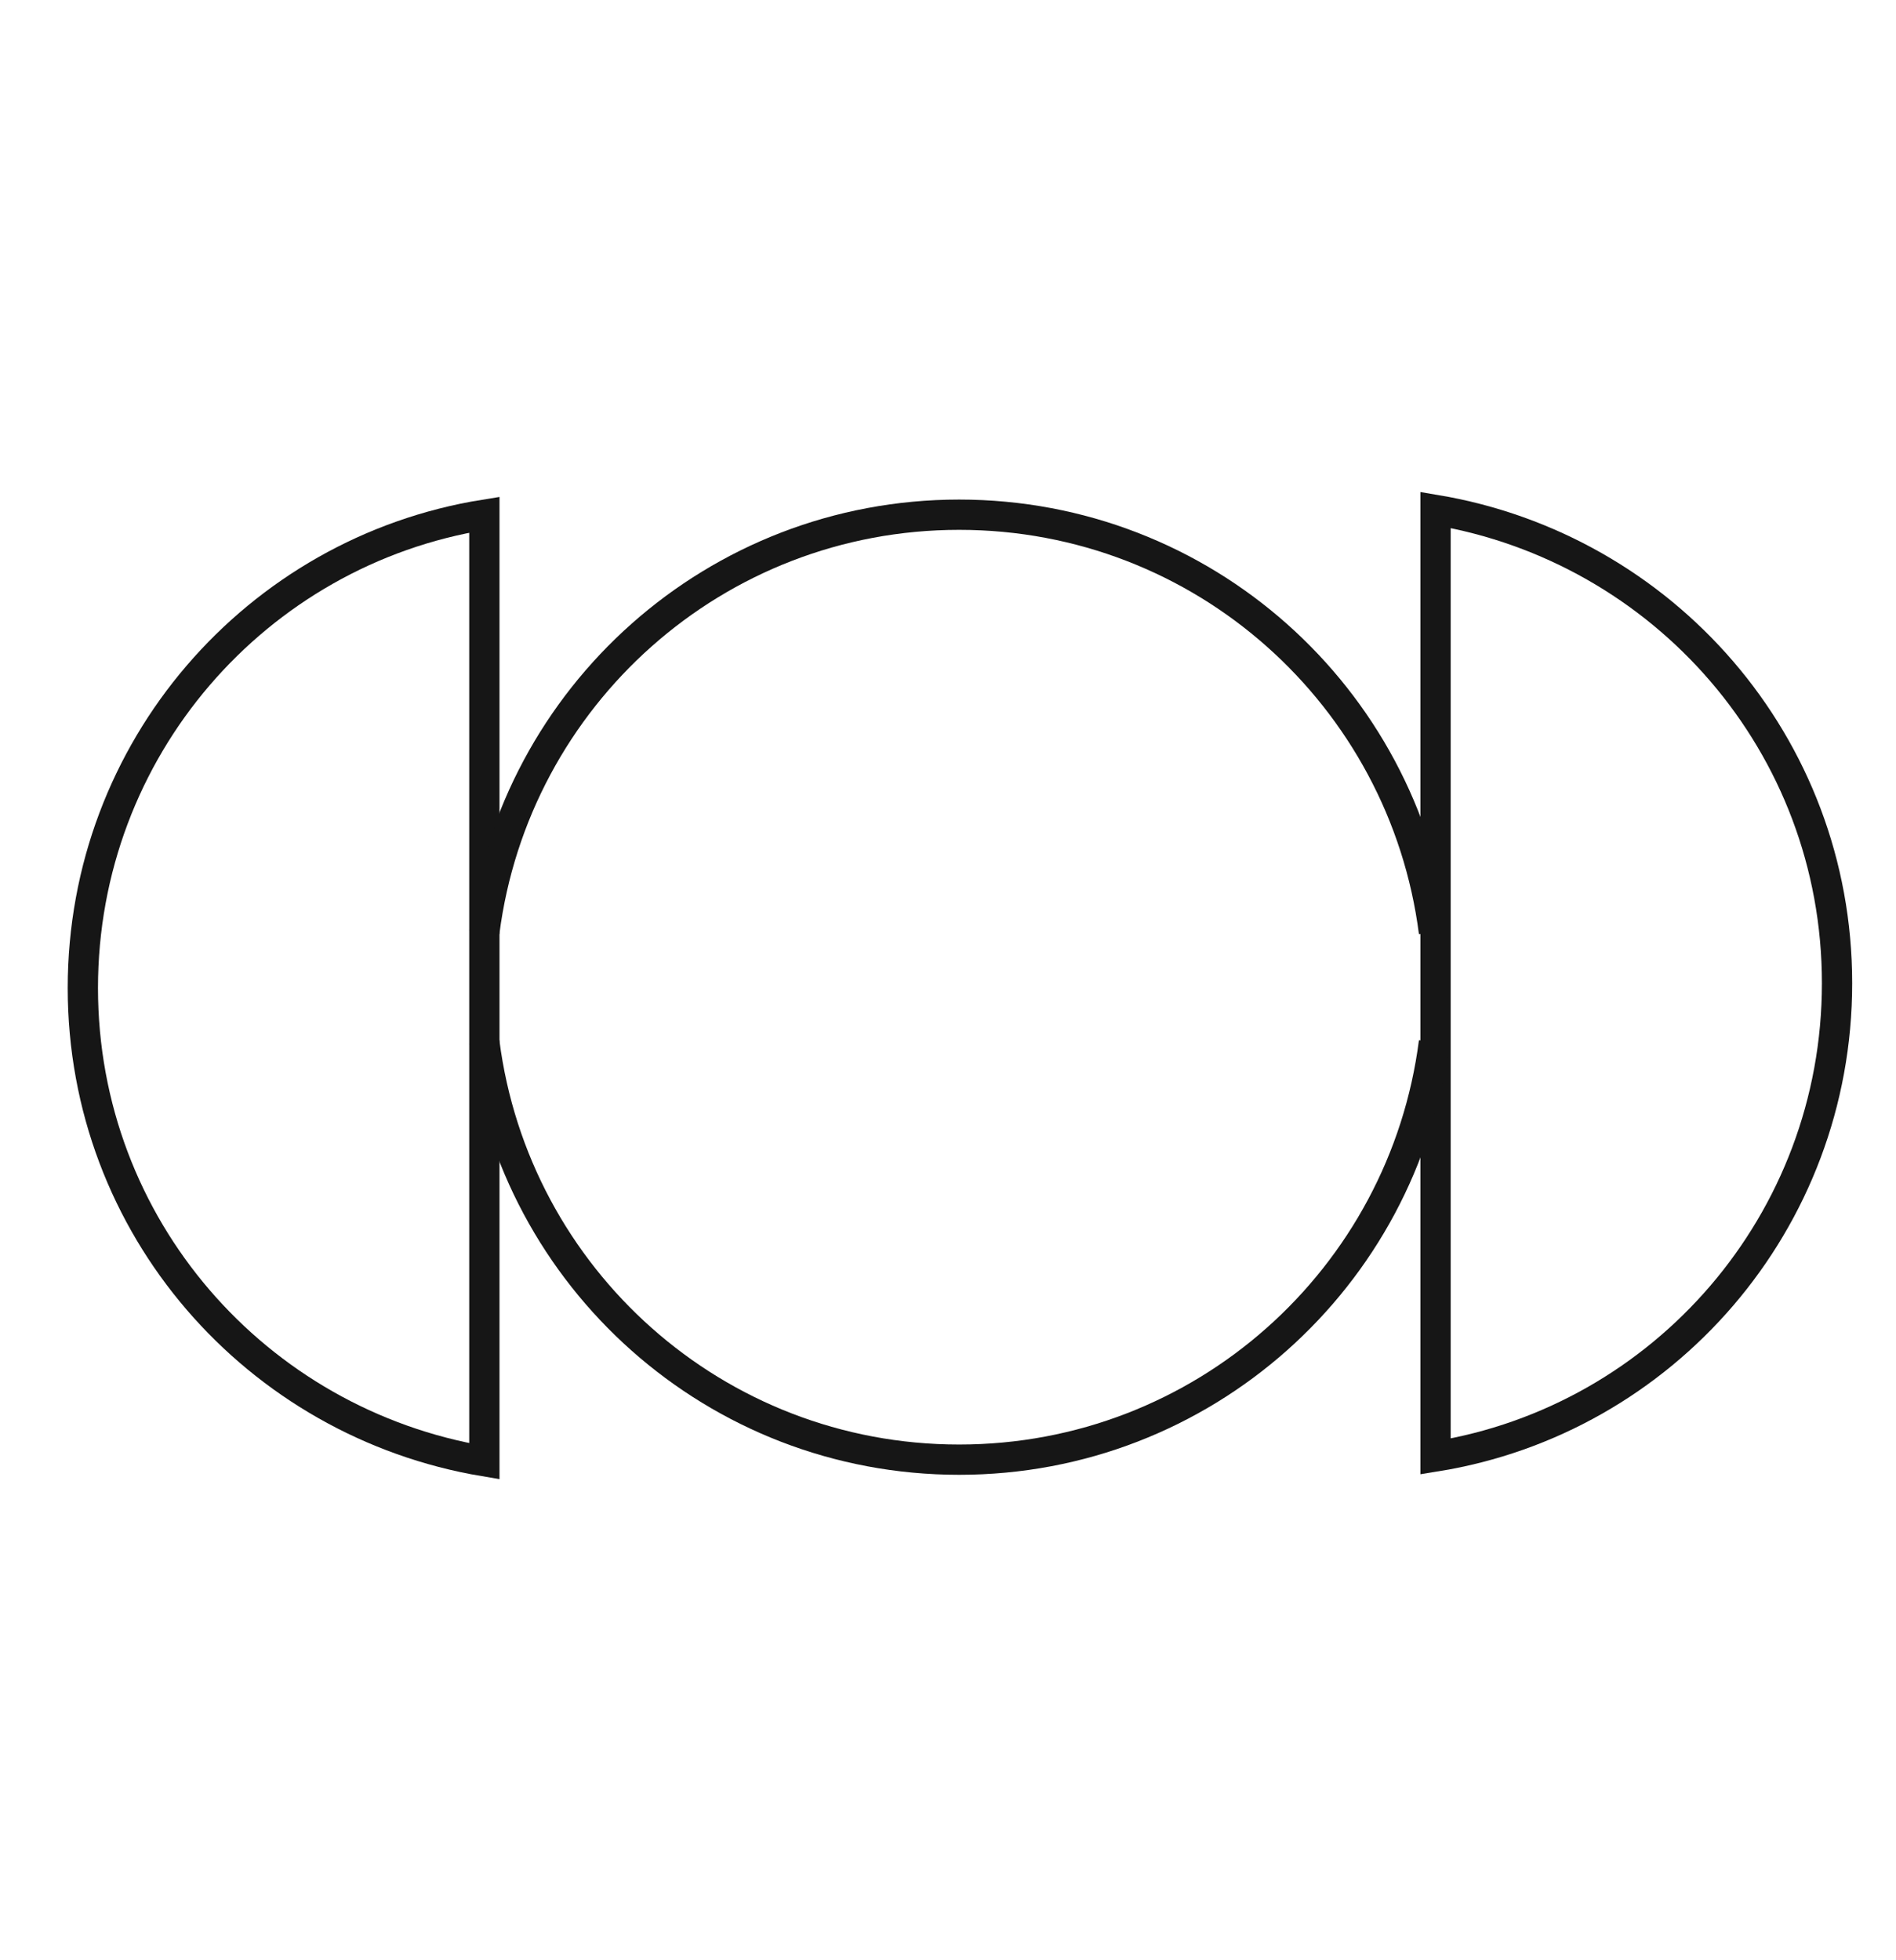 <?xml version="1.0" encoding="UTF-8"?>
<svg xmlns="http://www.w3.org/2000/svg" version="1.1" viewBox="0 0 119 123">
  <defs>
    <style>
      .cls-1 {
        fill: none;
        stroke: #161616;
        stroke-miterlimit: 10;
        stroke-width: 1.9px;
      }
    </style>
  </defs>
  <!-- Generator: Adobe Illustrator 28.7.1, SVG Export Plug-In . SVG Version: 1.2.0 Build 142)  -->
  <g>
    <g id="Layer_1">
      <g>
        <path class="cls-1" d="M30.4,32.3c-14.3,2.3-25.2,14.7-25.2,29.7s10.9,27.3,25.2,29.7v-59.3Z"/>
        <path class="cls-1" d="M90,58.5c-1.9-14.8-14.5-26.2-29.8-26.2s-27.9,11.4-29.8,26.2"/>
        <path class="cls-1" d="M90.1,91.4c14.3-2.3,25.2-14.7,25.2-29.7s-10.9-27.3-25.2-29.7v59.3Z"/>
        <path class="cls-1" d="M30.4,65.4c1.9,14.8,14.5,26.2,29.8,26.2s27.9-11.4,29.8-26.2"/>
      </g>
    </g>
  </g>
</svg>